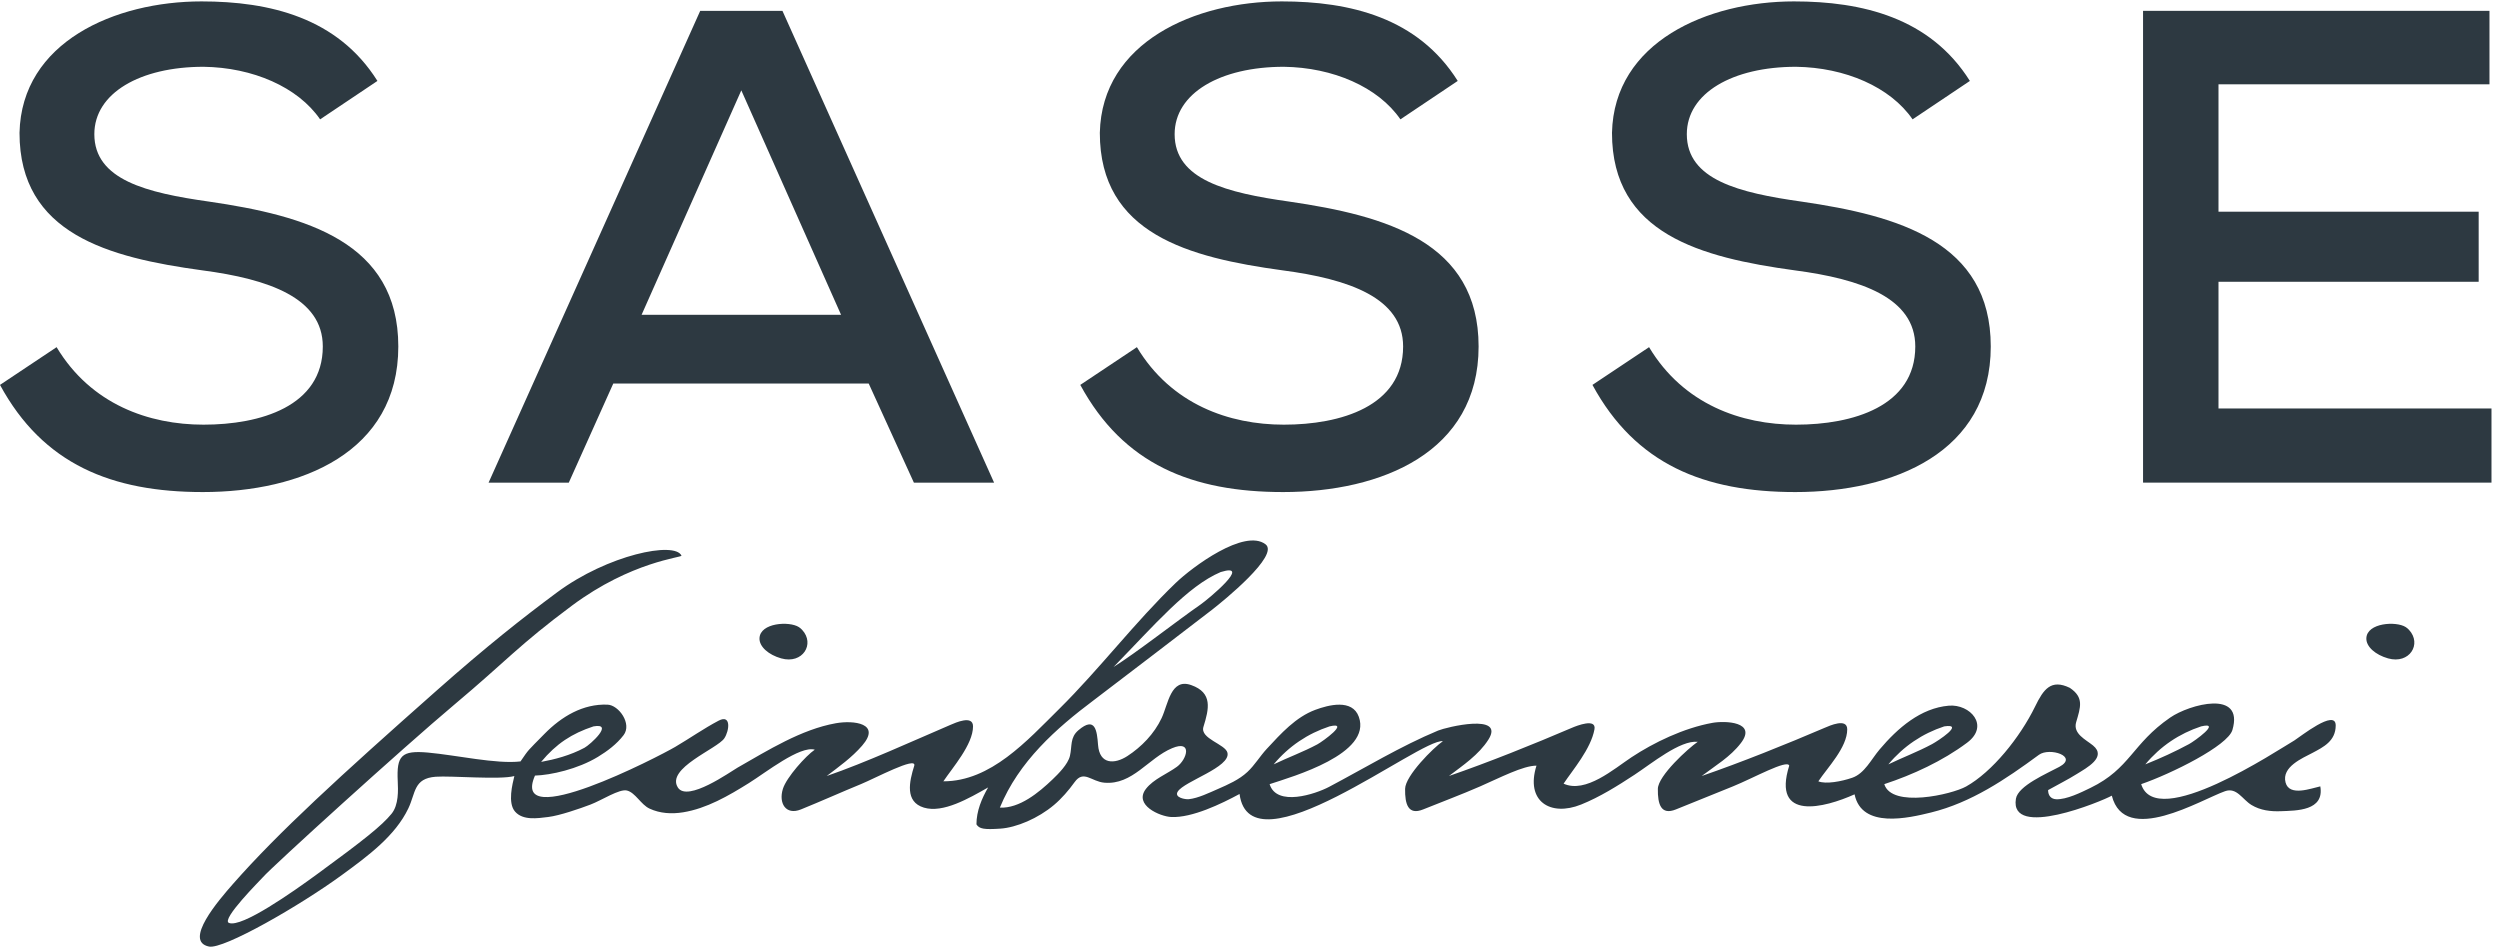 <?xml version="1.0" standalone="no"?><!DOCTYPE svg PUBLIC "-//W3C//DTD SVG 1.1//EN" "http://www.w3.org/Graphics/SVG/1.1/DTD/svg11.dtd"><svg width="100%" height="100%" viewBox="0 0 272 103" version="1.1" xmlns="http://www.w3.org/2000/svg" xmlns:xlink="http://www.w3.org/1999/xlink" xml:space="preserve" style="fill-rule:evenodd;clip-rule:evenodd;stroke-linejoin:round;stroke-miterlimit:1.414;"><g><path d="M43.336,37.697c0,-11.366 -10.047,-14.226 -20.606,-15.765c-6.744,-0.954 -12.466,-2.348 -12.466,-7.334c0,-4.472 4.986,-7.332 11.881,-7.332c5.352,0.072 10.264,2.201 12.684,5.719l6.235,-4.179c-4.327,-6.892 -11.735,-8.653 -19.141,-8.653c-9.388,0 -19.578,4.399 -19.8,14.3c0,10.998 9.68,13.564 19.874,14.959c7.258,0.954 13.124,3.004 13.124,8.285c0,6.528 -6.818,8.507 -12.976,8.507c-5.941,0 -12.247,-2.2 -15.987,-8.433l-6.158,4.106c4.693,8.652 12.172,11.659 22.071,11.659c10.705,0 21.265,-4.325 21.265,-15.839Z" style="fill:#2d3941;fill-rule:nonzero;"/><path d="M80.655,9.831l10.853,24.419l-21.702,0l10.849,-24.419ZM66.724,41.729l27.791,0l4.915,10.782l8.726,0l-23.026,-51.33l-8.947,0l-23.025,51.33l8.726,0l4.84,-10.782Z" style="fill:#2d3941;fill-rule:nonzero;"/><path d="M139.681,46.204c-5.941,0 -12.247,-2.2 -15.987,-8.433l-6.159,4.106c4.694,8.652 12.172,11.659 22.072,11.659c10.707,0 21.265,-4.325 21.265,-15.839c0,-11.366 -10.047,-14.226 -20.607,-15.765c-6.744,-0.954 -12.465,-2.348 -12.465,-7.334c0,-4.472 4.986,-7.332 11.881,-7.332c5.352,0.072 10.264,2.201 12.684,5.719l6.235,-4.179c-4.328,-6.892 -11.735,-8.653 -19.141,-8.653c-9.388,0 -19.579,4.399 -19.798,14.3c0,10.998 9.68,13.564 19.872,14.959c7.26,0.954 13.126,3.004 13.126,8.285c0,6.528 -6.82,8.507 -12.978,8.507Z" style="fill:#2d3941;fill-rule:nonzero;"/><path d="M195.404,46.204c-5.94,0 -12.247,-2.2 -15.986,-8.433l-6.16,4.106c4.694,8.652 12.174,11.659 22.073,11.659c10.707,0 21.264,-4.325 21.264,-15.839c0,-11.366 -10.046,-14.226 -20.606,-15.765c-6.745,-0.954 -12.463,-2.348 -12.463,-7.334c0,-4.472 4.984,-7.332 11.878,-7.332c5.353,0.072 10.265,2.201 12.685,5.719l6.234,-4.179c-4.327,-6.892 -11.735,-8.653 -19.14,-8.653c-9.385,0 -19.579,4.399 -19.798,14.3c0,10.998 9.68,13.564 19.872,14.959c7.26,0.954 13.126,3.004 13.126,8.285c0,6.528 -6.82,8.507 -12.979,8.507Z" style="fill:#2d3941;fill-rule:nonzero;"/><path d="M241.372,30.657l28.307,0l0,-7.624l-28.307,0l0,-13.86l29.483,0l0,-7.993l-37.691,0l0,51.33l37.91,0l0,-8.067l-29.702,0l0,-13.786Z" style="fill:#2d3941;fill-rule:nonzero;"/><path d="M64.571,79.031c2.299,-0.411 -0.377,2.003 -0.975,2.324c-1.549,0.835 -3.291,1.283 -4.723,1.541c1.652,-1.982 3.34,-3.088 5.698,-3.865ZM132.809,62.24c3.502,-1.081 -1.348,2.95 -2.209,3.547c-2.365,1.631 -7.044,5.288 -9.446,6.781c4.49,-4.604 8.049,-8.797 11.655,-10.328ZM144.655,79.031c2.291,-0.549 -0.763,1.652 -1.327,1.955c-1.547,0.828 -3.18,1.419 -4.753,2.177c1.654,-1.981 3.719,-3.355 6.08,-4.132ZM211.53,79.031c2.289,-0.352 -0.7,1.594 -1.318,1.926c-1.551,0.835 -3.183,1.442 -4.759,2.206c1.652,-1.981 3.715,-3.355 6.077,-4.132ZM239.482,79.031c2.298,-0.549 -0.757,1.627 -1.315,1.926c-1.549,0.833 -3.074,1.531 -4.758,2.206c1.652,-1.984 3.715,-3.355 6.073,-4.132ZM249.632,80.557c-1.834,1.069 -15.078,9.91 -16.671,4.758c3.277,-1.131 9.422,-4.172 9.926,-5.893c1.3,-4.437 -4.681,-2.79 -6.771,-1.35c-4.156,2.863 -4.329,5.54 -8.679,7.653c-1.002,0.486 -2.603,1.285 -3.73,1.232c-0.552,-0.025 -0.874,-0.398 -0.874,-0.996c1.043,-0.588 2.117,-1.118 3.137,-1.758c1.025,-0.642 3.296,-1.825 1.748,-3.097c-0.767,-0.631 -2.202,-1.266 -1.832,-2.533c0.483,-1.642 0.871,-2.689 -0.692,-3.737c-2.042,-0.987 -2.861,0.154 -3.764,2.012c-1.664,3.411 -4.692,7.143 -7.518,8.723c-1.565,0.873 -8.089,2.372 -8.903,-0.256c3.098,-1.021 6.345,-2.512 9.015,-4.512c2.485,-1.862 0.314,-4.224 -1.993,-4.026c-3.054,0.26 -5.552,2.421 -7.538,4.772c-0.899,1.061 -1.628,2.606 -2.964,3.068c-1.18,0.411 -2.895,0.722 -3.694,0.39c0.984,-1.482 3.143,-3.678 3.143,-5.655c0,-1.268 -1.919,-0.395 -2.447,-0.17c-4.181,1.791 -9.101,3.769 -13.389,5.247c1.464,-1.112 3.116,-2.075 4.27,-3.588c1.774,-2.324 -1.722,-2.441 -3.095,-2.196c-3.125,0.562 -6.396,2.148 -8.805,3.741c-1.906,1.261 -4.991,3.971 -7.394,2.876c0.984,-1.48 2.97,-3.775 3.359,-5.91c0.225,-1.243 -1.919,-0.395 -2.447,-0.17c-4.181,1.791 -9.101,3.769 -13.387,5.247c1.497,-1.138 3.256,-2.31 4.302,-3.97c1.828,-2.908 -4.597,-1.342 -5.477,-0.976c-4.07,1.696 -7.949,4.058 -11.861,6.126c-1.503,0.793 -5.704,2.19 -6.473,-0.294c2.542,-0.836 11.151,-3.295 9.707,-7.324c-0.708,-1.98 -3.308,-1.294 -4.739,-0.761c-2.126,0.794 -3.722,2.568 -5.275,4.242c-0.742,0.8 -1.31,1.773 -2.106,2.514c-0.902,0.846 -2.119,1.379 -3.207,1.854c-0.948,0.411 -2.15,1.005 -3.179,1.113c-0.341,0.037 -1.616,-0.163 -1.195,-0.83c0.712,-1.135 5.772,-2.652 5.408,-4.222c-0.214,-0.941 -3.014,-1.527 -2.614,-2.816c0.605,-1.958 1.034,-3.711 -1.328,-4.547c-2.233,-0.792 -2.498,2.053 -3.222,3.592c-0.805,1.715 -2.201,3.138 -3.721,4.127c-1.384,0.899 -3.033,0.947 -3.195,-1.213c-0.115,-1.522 -0.291,-3.166 -2.132,-1.599c-0.944,0.802 -0.675,1.719 -0.927,2.796c-0.215,0.917 -1.269,1.962 -1.892,2.559c-1.484,1.421 -3.598,3.172 -5.731,3.068c2.053,-5.014 6.132,-8.629 10.212,-11.685c1.16,-0.87 11.713,-8.941 12.89,-9.856c1.176,-0.915 7.361,-5.92 5.802,-7.108c-2.29,-1.747 -7.967,2.465 -9.78,4.212c-4.416,4.249 -8.28,9.355 -12.646,13.677c-3.535,3.496 -7.462,7.899 -12.625,7.899c0.986,-1.478 3.227,-3.999 3.227,-5.979c0,-1.265 -1.919,-0.395 -2.447,-0.167c-4.182,1.791 -9.187,4.09 -13.473,5.568c1.338,-1.019 2.726,-2.003 3.851,-3.299c2.117,-2.44 -0.915,-2.788 -2.862,-2.441c-3.75,0.666 -7.386,2.945 -10.7,4.836c-0.753,0.431 -5.446,3.784 -6.48,2.158c-1.335,-2.093 4.301,-4.22 5.053,-5.357c0.554,-0.836 0.764,-2.644 -0.623,-1.917c-1.611,0.848 -3.142,1.925 -4.718,2.85c-1.841,1.082 -18.028,9.442 -15.261,3.124c1.717,-0.05 4.66,-0.705 6.848,-2.036c1.029,-0.626 2.032,-1.374 2.79,-2.36c0.943,-1.231 -0.519,-3.274 -1.742,-3.322c-2.668,-0.106 -5.001,1.281 -6.88,3.197c-1.912,1.949 -1.637,1.593 -2.591,2.98c-2.624,0.308 -6.975,-0.684 -10.078,-0.964c-2.893,-0.256 -3.414,0.336 -3.279,3.121c0.047,0.976 0.113,2.575 -0.674,3.538c-1.065,1.303 -2.994,2.838 -8.051,6.537c-2.728,1.997 -8.25,5.882 -9.636,5.341c-0.91,-0.354 3.439,-4.68 3.697,-4.982c0.93,-1.079 15.168,-14.023 20.865,-18.807c5.683,-4.771 6.897,-6.374 12.744,-10.728c6.488,-4.83 12.022,-5.239 11.926,-5.446c-0.726,-1.583 -8.014,-0.102 -13.548,4.006c-3.802,2.822 -7.675,5.879 -13.107,10.686c-10.499,9.287 -17.24,15.454 -22.13,21.016c-1.582,1.8 -5.421,6.251 -2.618,6.824c1.58,0.324 9.872,-4.435 14.455,-7.782c2.871,-2.096 5.801,-4.26 7.227,-7.243c0.812,-1.695 0.567,-3.268 2.976,-3.451c1.661,-0.125 7.001,0.35 8.563,-0.074c-0.202,0.848 -0.751,2.928 0.078,3.869c0.859,0.976 2.416,0.732 3.614,0.584c1.24,-0.154 3.417,-0.905 4.591,-1.352c1.217,-0.462 3.149,-1.733 3.967,-1.528c0.917,0.228 1.519,1.532 2.456,1.967c1.149,0.537 2.425,0.602 3.651,0.404c2.562,-0.414 4.942,-1.796 7.156,-3.178c1.865,-1.166 5.562,-4.099 7.172,-3.636c-0.966,0.655 -3.077,3.005 -3.469,4.262c-0.491,1.571 0.325,2.9 1.96,2.239c2.069,-0.835 4.487,-1.917 6.554,-2.764c1.502,-0.617 6.046,-3.044 5.78,-1.999c-0.552,1.752 -1.037,3.935 1.047,4.566c2.082,0.63 4.904,-1.012 6.99,-2.198c-0.698,1.206 -1.273,2.572 -1.273,4.018c0.308,0.501 0.838,0.583 2.591,0.467c1.753,-0.115 4.12,-1.114 5.854,-2.581c0.84,-0.71 1.583,-1.575 2.236,-2.48c0.98,-1.363 1.827,-0.058 3.238,0.062c3.069,0.265 4.767,-2.663 7.367,-3.753c2.236,-0.937 1.645,1.198 0.533,2.016c-1.046,0.769 -2.552,1.339 -3.375,2.405c-1.366,1.764 1.531,3.012 2.757,3.066c2.263,0.103 5.437,-1.432 7.425,-2.506c1.145,8.725 19.649,-6.072 22.124,-5.745c-1.029,0.708 -4.092,3.76 -4.112,5.187c-0.025,1.658 0.325,2.9 1.961,2.239c2.07,-0.838 4.161,-1.613 6.209,-2.509c2.167,-0.949 4.672,-2.259 6.124,-2.254c-1.222,3.877 1.513,5.579 4.859,4.23c2.017,-0.811 3.973,-2.034 5.806,-3.238c1.873,-1.228 4.968,-3.785 6.876,-3.584c-1.029,0.706 -4.314,3.689 -4.335,5.116c-0.024,1.658 0.328,2.9 1.962,2.239c2.07,-0.838 4.141,-1.669 6.21,-2.509c2.239,-0.91 5.913,-2.965 6.122,-2.254c-1.916,6.099 3.852,4.586 7.108,3.121c0.779,3.787 5.894,2.572 8.33,1.973c4.355,-1.076 8.072,-3.582 11.73,-6.274c1.142,-0.842 4.338,0.164 2.218,1.31c-1.359,0.732 -4.49,2.061 -4.723,3.468c-0.736,4.443 9.354,0.279 10.433,-0.333c1.406,5.53 9.72,0.424 12.323,-0.486c1.273,-0.446 1.883,0.899 2.869,1.498c0.983,0.597 2.099,0.724 3.209,0.679c1.671,-0.065 4.748,-0.029 4.283,-2.702c-0.963,0.202 -3.369,1.148 -3.78,-0.422c-0.448,-1.702 1.85,-2.65 2.922,-3.217c1.213,-0.642 2.528,-1.297 2.534,-2.987c0.009,-1.871 -3.893,1.253 -4.493,1.627Z" style="fill:#2d3941;fill-rule:nonzero;"/><path d="M86.917,68.228c-1.039,-0.67 -4.212,-0.474 -4.285,1.206c-0.041,0.927 1.002,1.817 2.361,2.198c2.343,0.657 3.704,-1.576 2.278,-3.104c-0.11,-0.118 -0.227,-0.219 -0.354,-0.3Z" style="fill:#2d3941;fill-rule:nonzero;"/><path d="M261.745,68.228c-1.039,-0.67 -4.213,-0.474 -4.286,1.206c-0.04,0.927 1.003,1.817 2.362,2.198c2.343,0.657 3.704,-1.576 2.278,-3.104c-0.11,-0.118 -0.228,-0.219 -0.354,-0.3Z" style="fill:#2d3941;fill-rule:nonzero;"/></g></svg>